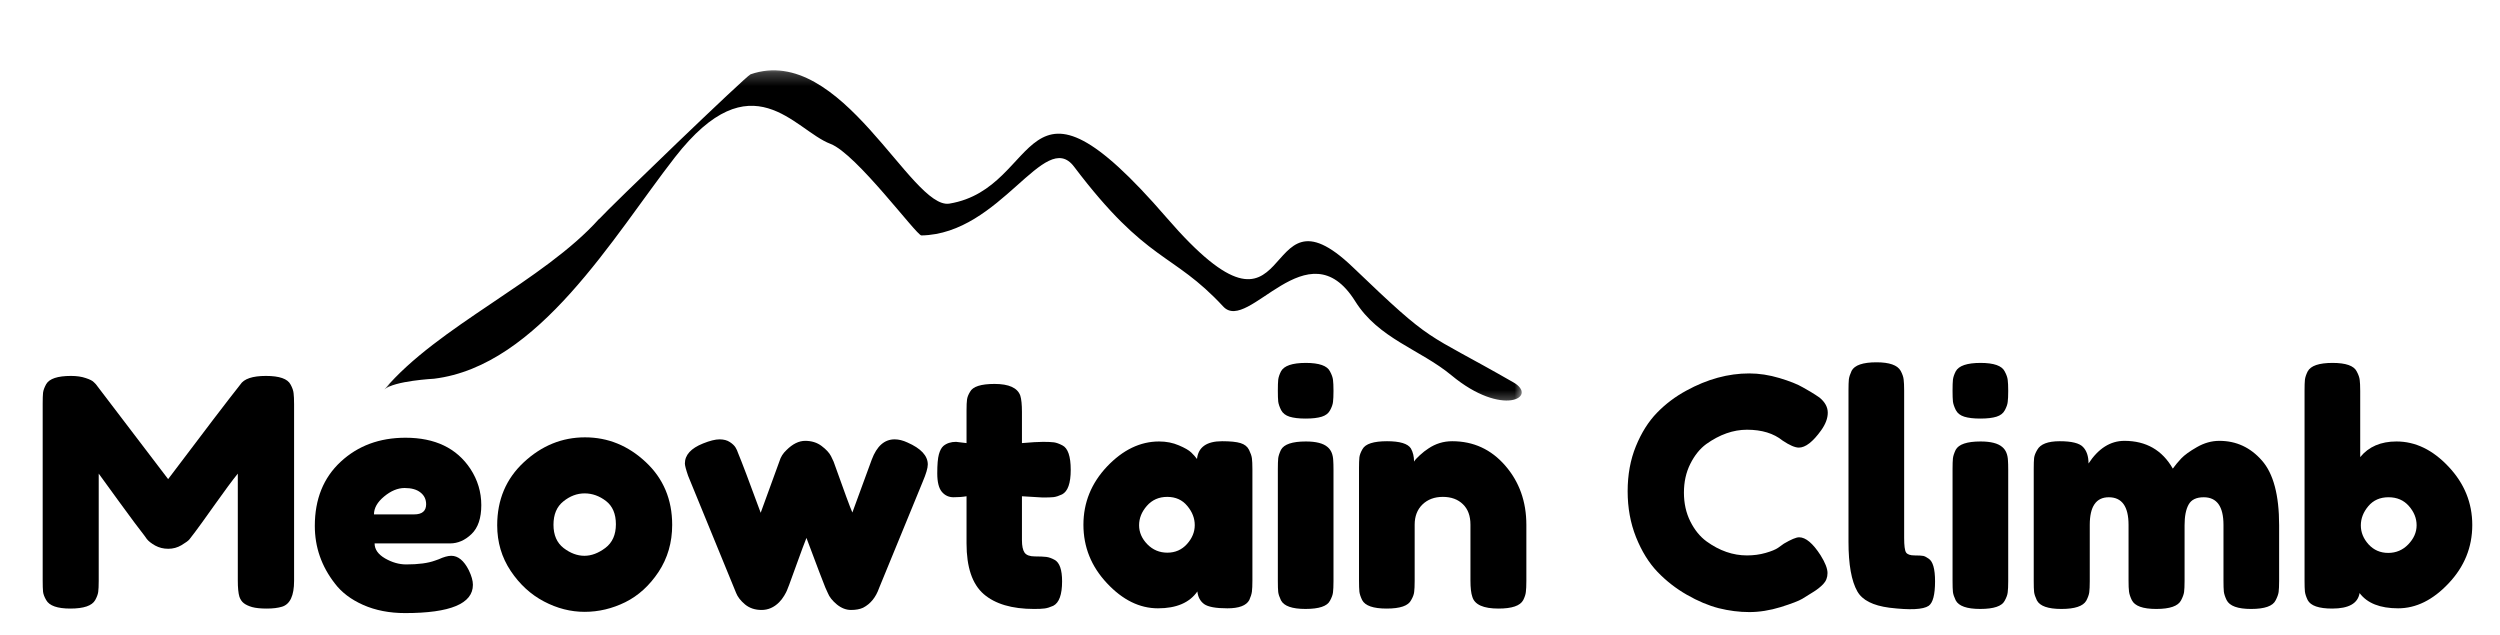 <svg width="189" height="48" viewBox="0 0 189 48" fill="none" xmlns="http://www.w3.org/2000/svg">
<mask id="mask0_271_2962" style="mask-type:luminance" maskUnits="userSpaceOnUse" x="29" y="5" width="87" height="26">
<path d="M29.051 5.239H115.168V30.657H29.051V5.239Z" fill="white"/>
</mask>
<g mask="url(#mask0_271_2962)">
<path fill-rule="evenodd" clip-rule="evenodd" d="M45.297 16.542C41.087 21.246 33.092 24.664 29.057 29.447C29.801 28.785 32.785 28.636 32.815 28.631C40.744 27.662 46.363 17.877 51.023 11.892C56.855 4.4 60.051 9.84 62.781 10.875C64.75 11.625 69.289 17.799 69.656 17.799C75.66 17.695 78.972 9.665 81.194 12.594C86.759 19.953 88.615 19.007 92.48 23.177C94.388 25.236 98.867 17.045 102.451 22.771C104.226 25.612 107.352 26.407 109.73 28.373C113.602 31.588 116.337 30.005 114.41 28.905C107.489 24.934 108.531 26.192 102.26 20.185C94.957 13.192 98.316 28.17 88.196 16.457C76.993 3.488 78.908 14.209 71.778 15.393C68.883 15.873 63.616 3.226 56.741 5.618C56.415 5.734 46.092 15.672 45.309 16.547" fill="black"/>
</g>
<mask id="mask1_271_2962" style="mask-type:luminance" maskUnits="userSpaceOnUse" x="2" y="23" width="187" height="31">
<path d="M189 23.395H2V53.048H189V23.395Z" fill="white"/>
</mask>
<g mask="url(#mask1_271_2962)">
<path d="M21.968 29.072C22.101 29.314 22.176 29.531 22.195 29.725C22.219 29.914 22.233 30.195 22.233 30.566V43.918C22.233 45.029 21.93 45.677 21.325 45.866C21.015 45.961 20.628 46.008 20.162 46.008C19.701 46.008 19.332 45.97 19.056 45.894C18.784 45.814 18.576 45.715 18.432 45.601C18.285 45.488 18.176 45.327 18.101 45.119C18.018 44.85 17.978 44.434 17.978 43.871V35.805C17.573 36.304 16.987 37.096 16.219 38.178C15.448 39.264 14.961 39.942 14.753 40.211C14.545 40.483 14.399 40.672 14.318 40.779C14.236 40.88 14.037 41.025 13.723 41.214C13.413 41.398 13.08 41.488 12.72 41.488C12.361 41.488 12.03 41.408 11.727 41.242C11.43 41.072 11.219 40.906 11.094 40.741L10.905 40.476C10.583 40.074 9.945 39.219 8.995 37.914C8.049 36.609 7.538 35.907 7.463 35.805V43.918C7.463 44.292 7.449 44.568 7.425 44.75C7.399 44.935 7.323 45.138 7.198 45.365C6.957 45.795 6.33 46.008 5.316 46.008C4.338 46.008 3.73 45.795 3.491 45.365C3.359 45.138 3.279 44.93 3.255 44.741C3.236 44.547 3.227 44.256 3.227 43.871V30.51C3.227 30.146 3.236 29.871 3.255 29.687C3.279 29.498 3.359 29.285 3.491 29.044C3.73 28.628 4.354 28.42 5.364 28.42C5.799 28.42 6.17 28.474 6.479 28.581C6.794 28.682 7.002 28.789 7.103 28.902L7.245 29.044L12.711 36.221C15.434 32.609 17.252 30.226 18.167 29.072C18.444 28.637 19.089 28.42 20.105 28.42C21.127 28.42 21.746 28.637 21.968 29.072Z" fill="black"/>
<path d="M36.386 38.188C36.386 39.172 36.14 39.9 35.648 40.373C35.156 40.846 34.613 41.082 34.022 41.082H28.32C28.32 41.531 28.584 41.909 29.114 42.217C29.644 42.519 30.173 42.671 30.703 42.671C31.634 42.671 32.367 42.574 32.896 42.377L33.161 42.283C33.544 42.108 33.863 42.018 34.116 42.018C34.632 42.018 35.074 42.382 35.44 43.106C35.648 43.536 35.752 43.905 35.752 44.212C35.752 45.637 34.043 46.349 30.627 46.349C29.44 46.349 28.386 46.143 27.459 45.734C26.537 45.325 25.823 44.784 25.313 44.108C24.303 42.81 23.8 41.361 23.8 39.758C23.8 37.735 24.452 36.118 25.757 34.907C27.062 33.697 28.693 33.092 30.655 33.092C32.887 33.092 34.523 33.877 35.563 35.446C36.111 36.285 36.386 37.2 36.386 38.188ZM31.308 38.888C31.913 38.888 32.216 38.633 32.216 38.122C32.216 37.751 32.074 37.456 31.79 37.233C31.511 37.007 31.112 36.893 30.589 36.893C30.071 36.893 29.554 37.108 29.038 37.536C28.528 37.959 28.272 38.411 28.272 38.888H31.308Z" fill="black"/>
<path d="M37.588 39.711C37.588 37.782 38.259 36.193 39.602 34.945C40.95 33.692 42.491 33.063 44.226 33.063C45.959 33.063 47.491 33.688 48.822 34.936C50.15 36.179 50.817 37.761 50.817 39.683C50.817 41.014 50.472 42.198 49.786 43.238C49.098 44.273 48.259 45.035 47.271 45.526C46.28 46.013 45.257 46.255 44.198 46.255C43.143 46.255 42.12 45.994 41.124 45.47C40.127 44.947 39.29 44.179 38.609 43.162C37.928 42.141 37.588 40.992 37.588 39.711ZM42.609 41.432C43.124 41.824 43.649 42.018 44.179 42.018C44.708 42.018 45.238 41.82 45.767 41.422C46.297 41.021 46.562 40.425 46.562 39.635C46.562 38.848 46.311 38.262 45.815 37.877C45.316 37.494 44.777 37.3 44.198 37.3C43.623 37.3 43.087 37.503 42.59 37.905C42.091 38.302 41.843 38.893 41.843 39.673C41.843 40.449 42.098 41.035 42.609 41.432Z" fill="black"/>
<path d="M68.599 33.451C69.625 33.9 70.141 34.454 70.141 35.115C70.141 35.387 70.011 35.825 69.753 36.43C69.5 37.03 69.285 37.553 69.11 37.999L66.462 44.449C66.216 45.155 65.812 45.654 65.252 45.943C65.011 46.056 64.706 46.113 64.335 46.113C63.968 46.113 63.611 45.976 63.266 45.697C62.926 45.413 62.699 45.127 62.585 44.836L62.396 44.42C62.264 44.106 61.786 42.855 60.968 40.666C60.81 41.059 60.574 41.692 60.259 42.567C59.95 43.437 59.751 43.983 59.664 44.203C59.574 44.418 59.517 44.562 59.493 44.638C59.467 44.709 59.399 44.841 59.285 45.035C59.172 45.224 59.042 45.392 58.898 45.536C58.512 45.921 58.07 46.113 57.574 46.113C57.082 46.113 56.666 45.976 56.326 45.697C55.99 45.413 55.768 45.127 55.654 44.836L52.023 35.976C51.858 35.498 51.777 35.186 51.777 35.04C51.777 34.397 52.234 33.893 53.148 33.527C53.664 33.319 54.08 33.215 54.397 33.215C54.718 33.215 54.978 33.286 55.181 33.423C55.382 33.555 55.524 33.692 55.607 33.83C55.687 33.962 55.751 34.101 55.796 34.245C56.066 34.889 56.638 36.397 57.508 38.766L58.926 34.87C59.021 34.548 59.196 34.269 59.456 34.028C59.921 33.562 60.394 33.328 60.874 33.328C61.358 33.328 61.772 33.458 62.113 33.716C62.458 33.976 62.694 34.231 62.822 34.482L63.02 34.898C63.819 37.144 64.292 38.425 64.439 38.746L65.904 34.747C66.287 33.725 66.864 33.215 67.635 33.215C67.942 33.215 68.264 33.295 68.599 33.451Z" fill="black"/>
<path d="M78.829 37.611L77.259 37.517V40.836C77.259 41.271 77.325 41.588 77.458 41.781C77.595 41.971 77.855 42.065 78.233 42.065C78.611 42.065 78.9 42.079 79.103 42.103C79.304 42.129 79.514 42.205 79.737 42.33C80.108 42.538 80.294 43.077 80.294 43.947C80.294 44.956 80.07 45.573 79.623 45.8C79.377 45.909 79.162 45.975 78.98 45.999C78.796 46.025 78.528 46.037 78.176 46.037C76.505 46.037 75.236 45.663 74.366 44.911C73.5 44.155 73.07 42.878 73.07 41.082V37.517C72.767 37.569 72.439 37.592 72.087 37.592C71.732 37.592 71.439 37.458 71.207 37.186C70.973 36.909 70.857 36.444 70.857 35.786C70.857 35.124 70.898 34.647 70.98 34.349C71.061 34.054 71.174 33.843 71.321 33.715C71.571 33.508 71.891 33.404 72.276 33.404L73.07 33.498V31.021C73.07 30.649 73.082 30.375 73.108 30.198C73.132 30.023 73.207 29.829 73.335 29.621C73.543 29.224 74.16 29.025 75.188 29.025C76.278 29.025 76.928 29.323 77.136 29.914C77.216 30.174 77.259 30.583 77.259 31.143V33.498C77.963 33.437 78.498 33.404 78.857 33.404C79.221 33.404 79.495 33.418 79.68 33.441C79.862 33.467 80.072 33.543 80.313 33.668C80.734 33.876 80.947 34.496 80.947 35.522C80.947 36.531 80.729 37.148 80.294 37.375C80.053 37.488 79.841 37.559 79.651 37.583C79.467 37.602 79.193 37.611 78.829 37.611Z" fill="black"/>
<path d="M90.493 34.699C90.588 33.806 91.221 33.356 92.394 33.356C93.018 33.356 93.481 33.404 93.784 33.498C94.091 33.593 94.306 33.763 94.427 34.009C94.545 34.25 94.618 34.46 94.644 34.642C94.668 34.827 94.682 35.103 94.682 35.475V43.89C94.682 44.264 94.668 44.543 94.644 44.732C94.618 44.916 94.552 45.127 94.446 45.365C94.219 45.782 93.666 45.989 92.791 45.989C91.921 45.989 91.335 45.883 91.032 45.668C90.734 45.448 90.564 45.129 90.522 44.713C89.928 45.564 88.935 45.989 87.543 45.989C86.155 45.989 84.869 45.356 83.685 44.089C82.498 42.822 81.907 41.351 81.907 39.673C81.907 37.997 82.503 36.529 83.694 35.267C84.891 34.007 86.203 33.375 87.628 33.375C88.177 33.375 88.673 33.475 89.122 33.669C89.569 33.858 89.881 34.037 90.058 34.208C90.233 34.378 90.38 34.543 90.493 34.699ZM86.115 39.711C86.115 40.24 86.323 40.72 86.739 41.148C87.155 41.571 87.659 41.782 88.252 41.782C88.85 41.782 89.344 41.564 89.737 41.129C90.127 40.694 90.323 40.219 90.323 39.701C90.323 39.179 90.134 38.694 89.756 38.245C89.382 37.791 88.879 37.564 88.243 37.564C87.612 37.564 87.099 37.791 86.701 38.245C86.309 38.694 86.115 39.181 86.115 39.711Z" fill="black"/>
<path d="M96.605 35.474C96.605 35.103 96.614 34.826 96.633 34.642C96.656 34.46 96.727 34.249 96.841 34.008C97.068 33.588 97.694 33.375 98.723 33.375C99.491 33.375 100.037 33.514 100.358 33.791C100.628 34.013 100.775 34.356 100.793 34.822C100.805 34.98 100.812 35.214 100.812 35.521V43.947C100.812 44.313 100.798 44.59 100.775 44.779C100.756 44.963 100.68 45.173 100.548 45.412C100.34 45.828 99.72 46.036 98.694 46.036C97.685 46.036 97.068 45.819 96.841 45.384C96.727 45.145 96.656 44.937 96.633 44.76C96.614 44.585 96.605 44.303 96.605 43.918V35.474ZM100.557 31.011C100.436 31.245 100.226 31.408 99.924 31.503C99.621 31.597 99.214 31.644 98.704 31.644C98.198 31.644 97.796 31.597 97.493 31.503C97.191 31.408 96.976 31.242 96.85 31.001C96.73 30.756 96.656 30.543 96.633 30.358C96.614 30.176 96.605 29.902 96.605 29.536C96.605 29.165 96.614 28.888 96.633 28.704C96.656 28.515 96.727 28.306 96.841 28.079C97.068 27.652 97.694 27.436 98.723 27.436C99.73 27.436 100.34 27.652 100.548 28.079C100.68 28.325 100.756 28.541 100.775 28.723C100.798 28.907 100.812 29.183 100.812 29.555C100.812 29.921 100.798 30.198 100.775 30.387C100.756 30.571 100.682 30.779 100.557 31.011Z" fill="black"/>
<path d="M109.786 33.356C111.393 33.356 112.729 33.971 113.795 35.2C114.859 36.425 115.393 37.919 115.393 39.682V43.919C115.393 44.292 115.379 44.569 115.355 44.751C115.336 44.935 115.27 45.139 115.157 45.365C114.93 45.796 114.306 46.008 113.285 46.008C112.143 46.008 111.483 45.713 111.308 45.12C111.214 44.85 111.166 44.439 111.166 43.89V39.663C111.166 39.002 110.977 38.489 110.599 38.122C110.221 37.751 109.713 37.564 109.077 37.564C108.445 37.564 107.933 37.758 107.535 38.141C107.143 38.526 106.949 39.035 106.949 39.663V43.919C106.949 44.292 106.935 44.569 106.911 44.751C106.892 44.935 106.817 45.139 106.684 45.365C106.476 45.796 105.857 46.008 104.831 46.008C103.822 46.008 103.205 45.796 102.978 45.365C102.864 45.127 102.793 44.916 102.77 44.732C102.751 44.543 102.741 44.264 102.741 43.89V35.38C102.741 35.028 102.751 34.761 102.77 34.576C102.793 34.387 102.874 34.179 103.006 33.952C103.226 33.555 103.843 33.356 104.859 33.356C105.836 33.356 106.438 33.541 106.665 33.905C106.821 34.184 106.902 34.515 106.902 34.898C106.963 34.784 107.11 34.623 107.337 34.416C107.564 34.208 107.781 34.037 107.989 33.905C108.531 33.541 109.129 33.356 109.786 33.356Z" fill="black"/>
<path d="M134.425 41.413L134.86 41.101C135.409 40.779 135.792 40.619 136.014 40.619C136.51 40.619 137.049 41.07 137.631 41.971C137.983 42.533 138.16 42.983 138.16 43.323C138.16 43.659 138.049 43.938 137.829 44.165C137.614 44.387 137.361 44.585 137.073 44.76C136.789 44.938 136.515 45.108 136.25 45.271C135.985 45.429 135.442 45.637 134.624 45.895C133.804 46.146 133.012 46.273 132.25 46.273C131.487 46.273 130.714 46.174 129.934 45.98C129.158 45.779 128.357 45.441 127.532 44.968C126.705 44.496 125.965 43.919 125.31 43.238C124.653 42.552 124.111 41.675 123.683 40.609C123.26 39.545 123.05 38.387 123.05 37.139C123.05 35.886 123.258 34.751 123.674 33.735C124.09 32.714 124.622 31.87 125.272 31.201C125.92 30.534 126.662 29.976 127.494 29.527C129.068 28.664 130.652 28.231 132.241 28.231C132.99 28.231 133.754 28.35 134.529 28.581C135.309 28.815 135.903 29.052 136.307 29.291L136.884 29.622C137.172 29.799 137.397 29.943 137.555 30.056C137.971 30.397 138.179 30.78 138.179 31.201C138.179 31.624 138.011 32.068 137.678 32.534C137.054 33.404 136.491 33.839 135.995 33.839C135.704 33.839 135.295 33.664 134.766 33.309C134.09 32.761 133.191 32.487 132.071 32.487C131.031 32.487 130.002 32.851 128.988 33.574C128.508 33.929 128.109 34.425 127.787 35.068C127.466 35.706 127.305 36.43 127.305 37.243C127.305 38.051 127.466 38.775 127.787 39.418C128.109 40.061 128.518 40.567 129.016 40.931C129.993 41.638 131.012 41.99 132.071 41.99C132.567 41.99 133.038 41.928 133.48 41.801C133.919 41.675 134.236 41.545 134.425 41.413Z" fill="black"/>
<path d="M139.746 29.508C139.746 29.137 139.756 28.86 139.774 28.676C139.798 28.494 139.869 28.279 139.982 28.033C140.209 27.605 140.836 27.39 141.864 27.39C142.841 27.39 143.448 27.605 143.689 28.033C143.822 28.279 143.897 28.501 143.916 28.695C143.94 28.884 143.954 29.163 143.954 29.527V40.666C143.954 41.247 144.001 41.611 144.096 41.763C144.195 41.914 144.41 41.99 144.739 41.99C145.065 41.99 145.287 42.004 145.401 42.027C145.514 42.053 145.649 42.122 145.807 42.235C146.129 42.444 146.29 43.016 146.29 43.947C146.29 44.956 146.129 45.573 145.807 45.8C145.391 46.084 144.398 46.131 142.829 45.942C141.592 45.779 140.789 45.37 140.417 44.713C139.968 43.926 139.746 42.675 139.746 40.959V29.508Z" fill="black"/>
<path d="M147.613 35.474C147.613 35.103 147.623 34.826 147.642 34.642C147.665 34.46 147.736 34.249 147.85 34.008C148.077 33.588 148.703 33.375 149.731 33.375C150.5 33.375 151.046 33.514 151.367 33.791C151.637 34.013 151.783 34.356 151.802 34.822C151.814 34.98 151.821 35.214 151.821 35.521V43.947C151.821 44.313 151.807 44.59 151.783 44.779C151.764 44.963 151.689 45.173 151.556 45.412C151.348 45.828 150.729 46.036 149.703 46.036C148.694 46.036 148.077 45.819 147.85 45.384C147.736 45.145 147.665 44.937 147.642 44.76C147.623 44.585 147.613 44.303 147.613 43.918V35.474ZM151.566 31.011C151.445 31.245 151.235 31.408 150.932 31.503C150.63 31.597 150.223 31.644 149.712 31.644C149.207 31.644 148.805 31.597 148.502 31.503C148.2 31.408 147.984 31.242 147.859 31.001C147.739 30.756 147.665 30.543 147.642 30.358C147.623 30.176 147.613 29.902 147.613 29.536C147.613 29.165 147.623 28.888 147.642 28.704C147.665 28.515 147.736 28.306 147.85 28.079C148.077 27.652 148.703 27.436 149.731 27.436C150.738 27.436 151.348 27.652 151.556 28.079C151.689 28.325 151.764 28.541 151.783 28.723C151.807 28.907 151.821 29.183 151.821 29.555C151.821 29.921 151.807 30.198 151.783 30.387C151.764 30.571 151.691 30.779 151.566 31.011Z" fill="black"/>
<path d="M157.892 35.04C158.641 33.9 159.546 33.328 160.606 33.328C162.244 33.328 163.464 34.028 164.265 35.427C164.44 35.181 164.653 34.926 164.899 34.661C165.149 34.397 165.546 34.111 166.09 33.801C166.638 33.486 167.201 33.328 167.783 33.328C169.061 33.328 170.132 33.825 170.998 34.813C171.868 35.796 172.302 37.43 172.302 39.711V43.919C172.302 44.292 172.288 44.569 172.265 44.751C172.239 44.935 172.163 45.146 172.038 45.384C171.83 45.819 171.21 46.037 170.184 46.037C169.175 46.037 168.558 45.815 168.331 45.365C168.218 45.127 168.147 44.916 168.123 44.732C168.104 44.543 168.095 44.264 168.095 43.89V39.682C168.095 38.29 167.596 37.593 166.601 37.593C166.038 37.593 165.657 37.779 165.456 38.151C165.253 38.517 165.154 39.037 165.154 39.711V43.919C165.154 44.304 165.14 44.585 165.116 44.76C165.09 44.938 165.014 45.146 164.889 45.384C164.667 45.819 164.043 46.037 163.017 46.037C162 46.037 161.383 45.815 161.163 45.365C161.05 45.127 160.979 44.916 160.955 44.732C160.929 44.543 160.918 44.264 160.918 43.89V39.682C160.918 38.29 160.419 37.593 159.424 37.593C158.464 37.593 157.986 38.29 157.986 39.682V43.947C157.986 44.313 157.972 44.59 157.948 44.779C157.922 44.964 157.847 45.174 157.721 45.413C157.48 45.829 156.854 46.037 155.84 46.037C154.83 46.037 154.213 45.819 153.986 45.384C153.873 45.146 153.802 44.938 153.778 44.76C153.759 44.585 153.75 44.304 153.75 43.919V35.446C153.75 35.082 153.759 34.808 153.778 34.624C153.802 34.434 153.882 34.231 154.015 34.009C154.254 33.574 154.821 33.356 155.717 33.356C156.618 33.356 157.204 33.503 157.476 33.791C157.752 34.075 157.892 34.491 157.892 35.04Z" fill="black"/>
<path d="M181.174 33.375C182.604 33.375 183.916 34.008 185.107 35.276C186.304 36.543 186.904 38.015 186.904 39.691C186.904 41.37 186.308 42.838 185.117 44.098C183.93 45.36 182.658 45.989 181.297 45.989C179.935 45.989 178.963 45.606 178.384 44.835C178.257 45.618 177.566 46.008 176.313 46.008C175.304 46.008 174.687 45.795 174.46 45.365C174.347 45.126 174.276 44.916 174.252 44.731C174.233 44.542 174.224 44.263 174.224 43.89V29.526C174.224 29.162 174.233 28.888 174.252 28.704C174.276 28.515 174.347 28.306 174.46 28.079C174.687 27.652 175.313 27.436 176.342 27.436C177.349 27.436 177.959 27.652 178.167 28.079C178.299 28.325 178.375 28.541 178.394 28.723C178.417 28.907 178.432 29.183 178.432 29.555V34.557C179.075 33.77 179.987 33.375 181.174 33.375ZM179.065 41.157C179.462 41.587 179.956 41.8 180.55 41.8C181.141 41.8 181.647 41.587 182.063 41.157C182.483 40.722 182.696 40.24 182.696 39.71C182.696 39.181 182.5 38.696 182.11 38.254C181.725 37.814 181.212 37.592 180.569 37.592C179.93 37.592 179.424 37.817 179.046 38.264C178.668 38.713 178.479 39.197 178.479 39.72C178.479 40.245 178.673 40.722 179.065 41.157Z" fill="black"/>
</g>
</svg>
